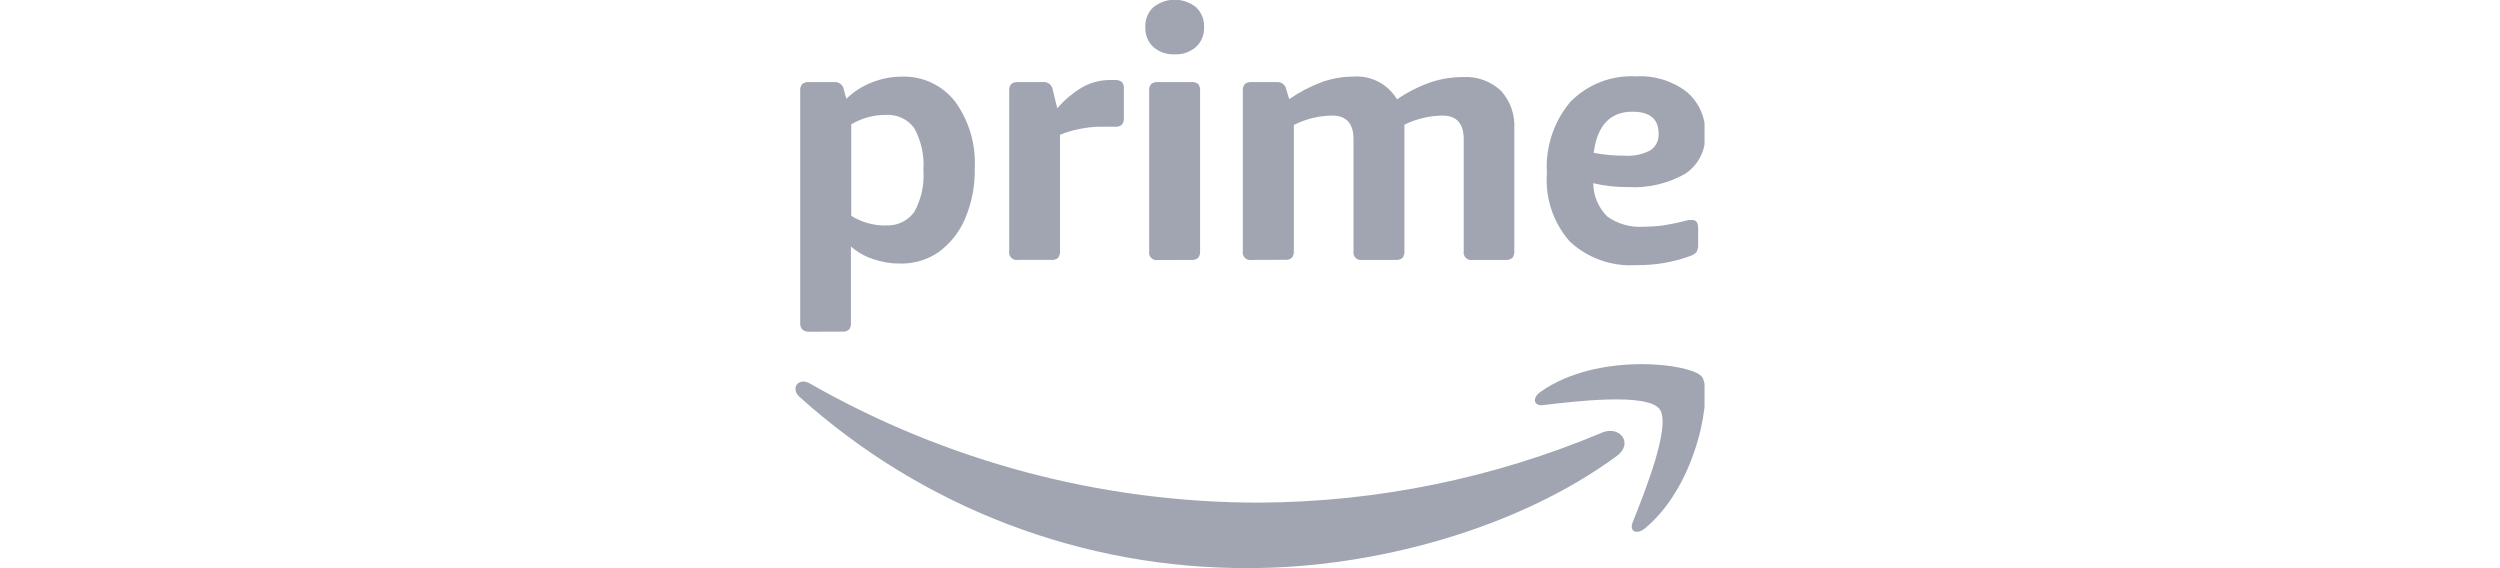 <svg width="220" height="50" viewBox="0 0 220 50" fill="none" xmlns="http://www.w3.org/2000/svg">
<g clip-path="url(#clip0_2693_7421)">
<path d="M71.189 29.193C70.974 29.203 70.763 29.132 70.599 28.993C70.459 28.826 70.394 28.609 70.419 28.393V7.993C70.394 7.777 70.459 7.56 70.599 7.393C70.765 7.267 70.971 7.207 71.179 7.223H73.399C73.819 7.181 74.197 7.476 74.259 7.893L74.479 8.693C75.118 8.076 75.873 7.59 76.699 7.263C77.544 6.921 78.447 6.744 79.359 6.743C81.177 6.683 82.915 7.492 84.039 8.923C85.277 10.629 85.892 12.708 85.779 14.813C85.813 16.341 85.52 17.858 84.919 19.263C84.423 20.433 83.617 21.446 82.589 22.193C81.595 22.871 80.412 23.221 79.209 23.193C78.392 23.197 77.58 23.062 76.809 22.793C76.1 22.555 75.445 22.181 74.879 21.693V28.413C74.901 28.627 74.841 28.842 74.709 29.013C74.538 29.145 74.323 29.205 74.109 29.183L71.189 29.193ZM77.919 19.833C78.907 19.904 79.863 19.462 80.449 18.663C81.072 17.545 81.354 16.269 81.259 14.993C81.355 13.705 81.077 12.417 80.459 11.283C79.871 10.476 78.905 10.033 77.909 10.113C76.852 10.114 75.816 10.4 74.909 10.943V18.993C75.809 19.553 76.849 19.847 77.909 19.843L77.919 19.833Z" fill="#A0A5B1"/>
<path d="M89.58 22.871C89.222 22.938 88.877 22.702 88.81 22.343C88.795 22.263 88.795 22.181 88.81 22.101V7.991C88.785 7.775 88.85 7.558 88.99 7.391C89.156 7.265 89.362 7.205 89.57 7.221H91.78C92.2 7.179 92.578 7.474 92.64 7.891L93.04 9.531C93.697 8.762 94.482 8.112 95.36 7.611C96.076 7.236 96.872 7.041 97.68 7.041H98.11C98.327 7.022 98.544 7.082 98.72 7.211C98.86 7.378 98.925 7.595 98.9 7.811V10.391C98.917 10.599 98.857 10.805 98.73 10.971C98.563 11.111 98.346 11.176 98.13 11.151H97.58C97.353 11.151 97.067 11.151 96.72 11.151C96.142 11.163 95.566 11.23 95 11.351C94.41 11.46 93.834 11.631 93.28 11.861V22.111C93.296 22.319 93.236 22.525 93.11 22.691C92.943 22.831 92.726 22.896 92.51 22.871H89.58Z" fill="#A0A5B1"/>
<path d="M103.368 4.782C102.686 4.816 102.017 4.587 101.498 4.142C101.016 3.691 100.757 3.051 100.788 2.392C100.754 1.729 101.013 1.085 101.498 0.632C102.594 -0.245 104.152 -0.245 105.248 0.632C105.73 1.083 105.989 1.723 105.958 2.382C105.989 3.041 105.73 3.681 105.248 4.132C104.728 4.583 104.055 4.816 103.368 4.782ZM101.898 22.882C101.54 22.949 101.195 22.713 101.128 22.354C101.113 22.274 101.113 22.192 101.128 22.112V7.992C101.103 7.776 101.168 7.559 101.308 7.392C101.474 7.266 101.68 7.206 101.888 7.222H104.838C105.052 7.2 105.267 7.26 105.438 7.392C105.57 7.563 105.63 7.778 105.608 7.992V22.112C105.625 22.32 105.565 22.526 105.438 22.692C105.271 22.832 105.054 22.897 104.838 22.872L101.898 22.882Z" fill="#A0A5B1"/>
<path d="M110.139 22.872C109.781 22.939 109.436 22.703 109.369 22.344C109.354 22.264 109.354 22.182 109.369 22.102V7.992C109.344 7.776 109.409 7.559 109.549 7.392C109.715 7.266 109.921 7.206 110.129 7.222H112.339C112.759 7.18 113.137 7.475 113.199 7.892L113.449 8.722C114.359 8.095 115.343 7.585 116.379 7.202C117.234 6.904 118.133 6.749 119.039 6.742C120.615 6.607 122.129 7.384 122.939 8.742C123.852 8.114 124.844 7.61 125.889 7.242C126.811 6.935 127.777 6.78 128.749 6.782C129.977 6.708 131.181 7.142 132.079 7.982C132.907 8.89 133.333 10.095 133.259 11.322V22.112C133.275 22.32 133.215 22.526 133.089 22.692C132.922 22.832 132.705 22.897 132.489 22.872H129.579C129.221 22.939 128.876 22.703 128.809 22.344C128.794 22.264 128.794 22.182 128.809 22.102V12.262C128.809 10.869 128.186 10.172 126.939 10.172C125.777 10.185 124.632 10.459 123.589 10.972V22.112C123.606 22.32 123.546 22.526 123.419 22.692C123.252 22.832 123.035 22.897 122.819 22.872H119.879C119.521 22.939 119.176 22.703 119.109 22.344C119.094 22.264 119.094 22.182 119.109 22.102V12.262C119.109 10.869 118.486 10.172 117.239 10.172C116.063 10.179 114.905 10.464 113.859 11.002V22.102C113.875 22.31 113.815 22.516 113.689 22.682C113.522 22.822 113.305 22.887 113.089 22.862L110.139 22.872Z" fill="#A0A5B1"/>
<path d="M143.978 23.33C141.823 23.471 139.706 22.715 138.128 21.24C136.685 19.588 135.964 17.427 136.128 15.24C135.984 12.973 136.714 10.736 138.168 8.99C139.683 7.426 141.804 6.597 143.978 6.72C145.586 6.624 147.174 7.115 148.448 8.1C149.526 9.02 150.12 10.385 150.058 11.8C150.131 13.185 149.47 14.507 148.318 15.28C146.767 16.166 144.99 16.576 143.208 16.46C142.198 16.472 141.19 16.358 140.208 16.12C140.214 17.226 140.66 18.284 141.448 19.06C142.381 19.722 143.517 20.037 144.658 19.95C145.216 19.95 145.774 19.913 146.328 19.84C147.09 19.722 147.844 19.561 148.588 19.36H148.768H148.918C149.265 19.36 149.438 19.597 149.438 20.07V21.48C149.457 21.719 149.409 21.958 149.298 22.17C149.156 22.337 148.968 22.458 148.758 22.52C147.228 23.083 145.608 23.358 143.978 23.33ZM142.978 13.7C143.765 13.757 144.552 13.591 145.248 13.22C145.726 12.893 145.996 12.338 145.958 11.76C145.958 10.473 145.191 9.83 143.658 9.83C141.691 9.83 140.555 11.037 140.248 13.45C141.141 13.621 142.049 13.705 142.958 13.7H142.978Z" fill="#A0A5B1"/>
<path d="M142.314 40.101C133.554 46.561 120.854 49.991 109.924 49.991C95.318 50.069 81.208 44.696 70.354 34.921C69.534 34.181 70.264 33.171 71.254 33.741C83.312 40.626 96.959 44.242 110.844 44.231C121.205 44.176 131.454 42.079 141.004 38.061C142.524 37.431 143.764 38.991 142.314 40.101Z" fill="#A0A5B1"/>
<path d="M146.033 35.989C144.913 34.559 138.633 35.309 135.803 35.649C134.943 35.749 134.803 35.009 135.583 34.469C140.583 30.949 148.813 31.969 149.763 33.149C150.713 34.329 149.513 42.559 144.763 46.489C144.043 47.089 143.353 46.769 143.673 45.969C144.743 43.279 147.113 37.379 146.033 35.989Z" fill="#A0A5B1"/>
</g>
<defs>
<clipPath id="clip0_2693_7421">
<rect width="80" height="50" fill="white" transform="translate(70)"/>
</clipPath>
</defs>
</svg>
